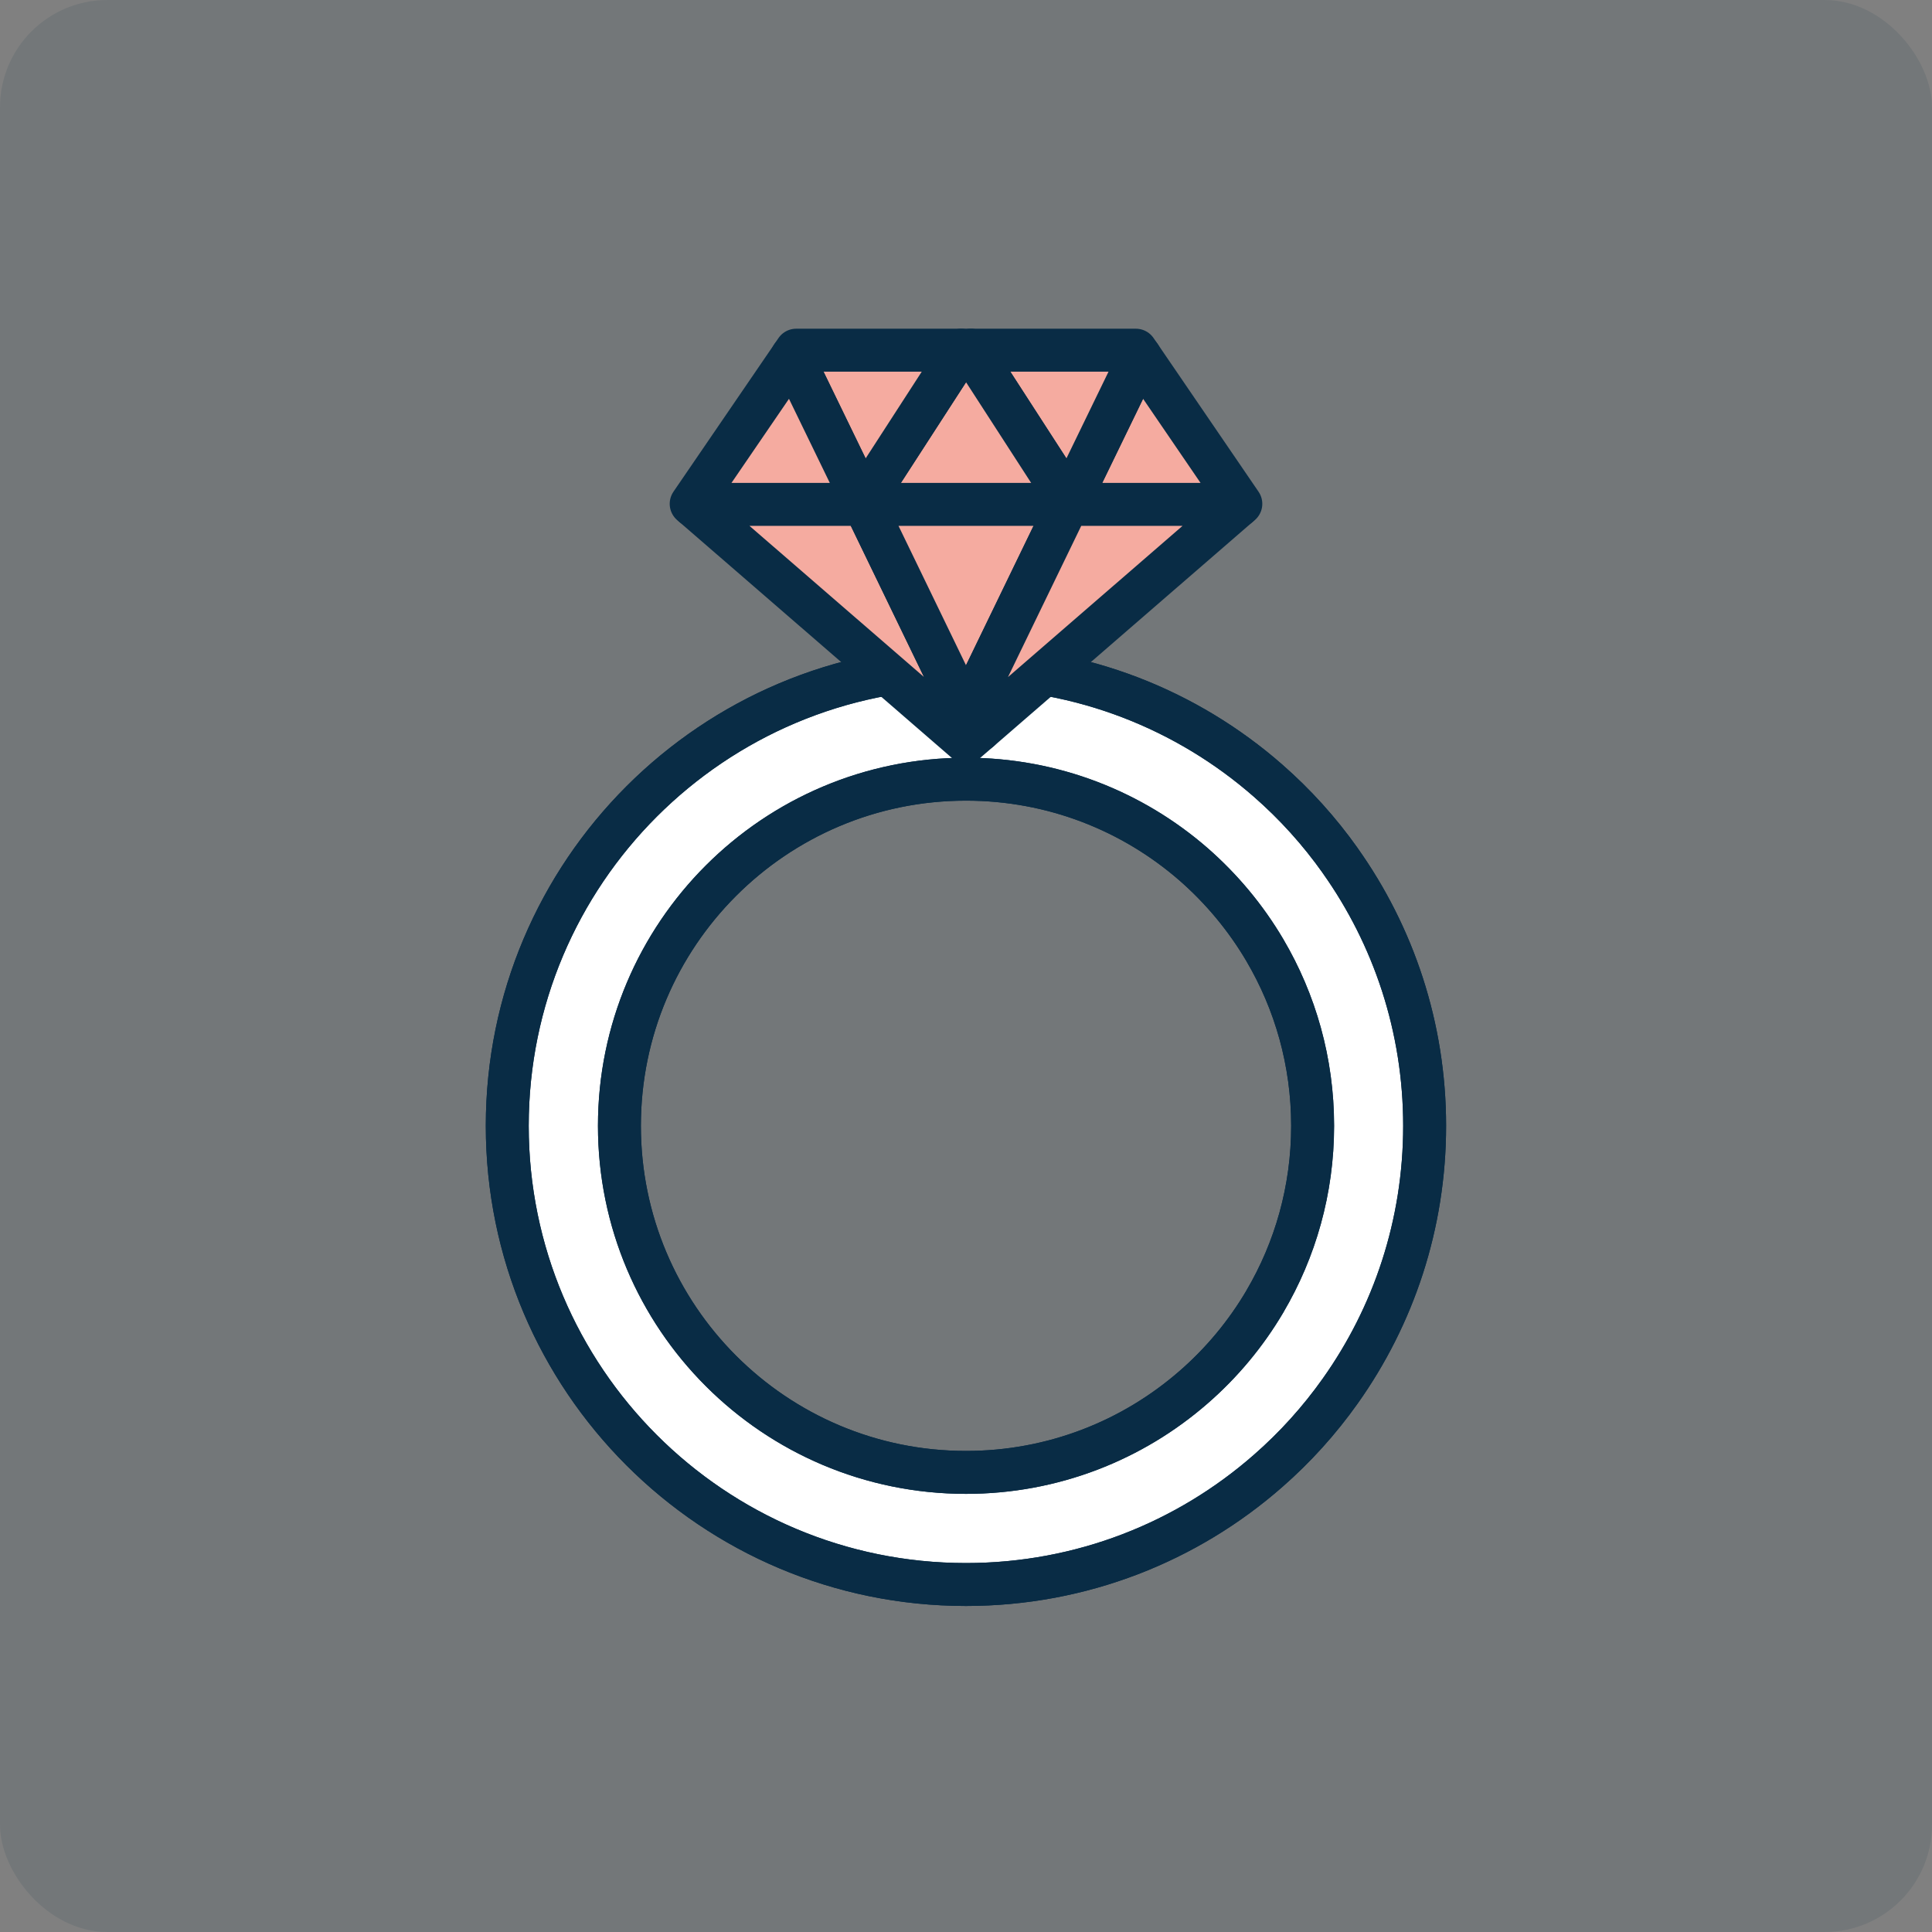 <?xml version="1.0" encoding="UTF-8"?><svg id="_レイヤー_2" xmlns="http://www.w3.org/2000/svg" viewBox="0 0 36 36"><rect x="0" y="0" width="36" height="36" fill="#808080" stroke="none"/><defs><style>.cls-1{fill:#092c45;opacity:.1;stroke-width:0px;}.cls-2{fill:#fff;}.cls-2,.cls-3,.cls-4{stroke:#092c45;stroke-linecap:round;stroke-linejoin:round;stroke-width:.8px;}.cls-3{fill:#f5aba0;}.cls-4{fill:none;}</style></defs><g id="design"><rect class="cls-1" width="36" height="36" rx="2" ry="2"/><path class="cls-2" d="m23.569,17.705c-.356-.604-.807-1.144-1.332-1.603-1.134-.986-2.615-1.583-4.237-1.583-3.567,0-6.458,2.892-6.458,6.459s2.891,6.458,6.458,6.458c1.621,0,3.103-.597,4.237-1.584.525-.456.976-.996,1.332-1.6h0c.566-.961.89-2.08.89-3.273s-.324-2.313-.89-3.273Zm1.405-1.667c.99,1.395,1.572,3.099,1.572,4.94s-.581,3.544-1.571,4.939c-.389.549-.841,1.05-1.347,1.492-1.503,1.318-3.472,2.116-5.629,2.116-4.719,0-8.547-3.826-8.547-8.547s3.828-8.547,8.547-8.547c2.156,0,4.125.798,5.628,2.114.506.442.958.943,1.347,1.492Z"/><path class="cls-4" d="m23.569,24.252c-.356.604-.807,1.145-1.332,1.6-1.134.987-2.615,1.584-4.237,1.584-3.567,0-6.458-2.891-6.458-6.458s2.891-6.459,6.458-6.459c1.621,0,3.103.597,4.237,1.583.525.458.976.999,1.332,1.603.566.961.89,2.08.89,3.273s-.324,2.313-.89,3.272"/><path class="cls-4" d="m24.974,16.038c.99,1.395,1.572,3.099,1.572,4.94s-.581,3.544-1.571,4.939c-.389.549-.841,1.05-1.347,1.492-1.503,1.318-3.472,2.116-5.629,2.116-4.719,0-8.547-3.826-8.547-8.547s3.828-8.547,8.547-8.547c2.156,0,4.125.798,5.628,2.114.506.442.958.943,1.347,1.492Z"/><polygon class="cls-3" points="19.921 9.355 21.24 6.638 21.242 6.637 23.121 9.388 23.077 9.425 23.055 9.399 19.897 9.399 19.921 9.355"/><polygon class="cls-3" points="21.165 6.525 21.242 6.637 21.24 6.638 19.921 9.355 18.091 6.525 21.165 6.525"/><polygon class="cls-3" points="18.091 6.525 19.921 9.355 19.897 9.399 16.104 9.399 16.08 9.355 17.911 6.525 18.091 6.525"/><polygon class="cls-3" points="17.911 6.525 16.08 9.355 14.761 6.638 14.76 6.637 14.836 6.525 17.911 6.525"/><polygon class="cls-3" points="16.08 9.355 16.104 9.399 12.945 9.399 12.923 9.425 12.879 9.388 14.76 6.637 14.761 6.638 16.08 9.355"/><polygon class="cls-3" points="18 13.314 18.252 13.605 18 13.822 12.923 9.425 12.945 9.399 16.104 9.399 16.105 9.4 18 13.314"/><polygon class="cls-3" points="19.897 9.399 19.896 9.4 18 13.314 16.105 9.4 16.104 9.399 19.897 9.399"/><polygon class="cls-3" points="23.077 9.425 18.252 13.605 18 13.314 19.896 9.4 19.897 9.399 23.055 9.399 23.077 9.425"/></g></svg>